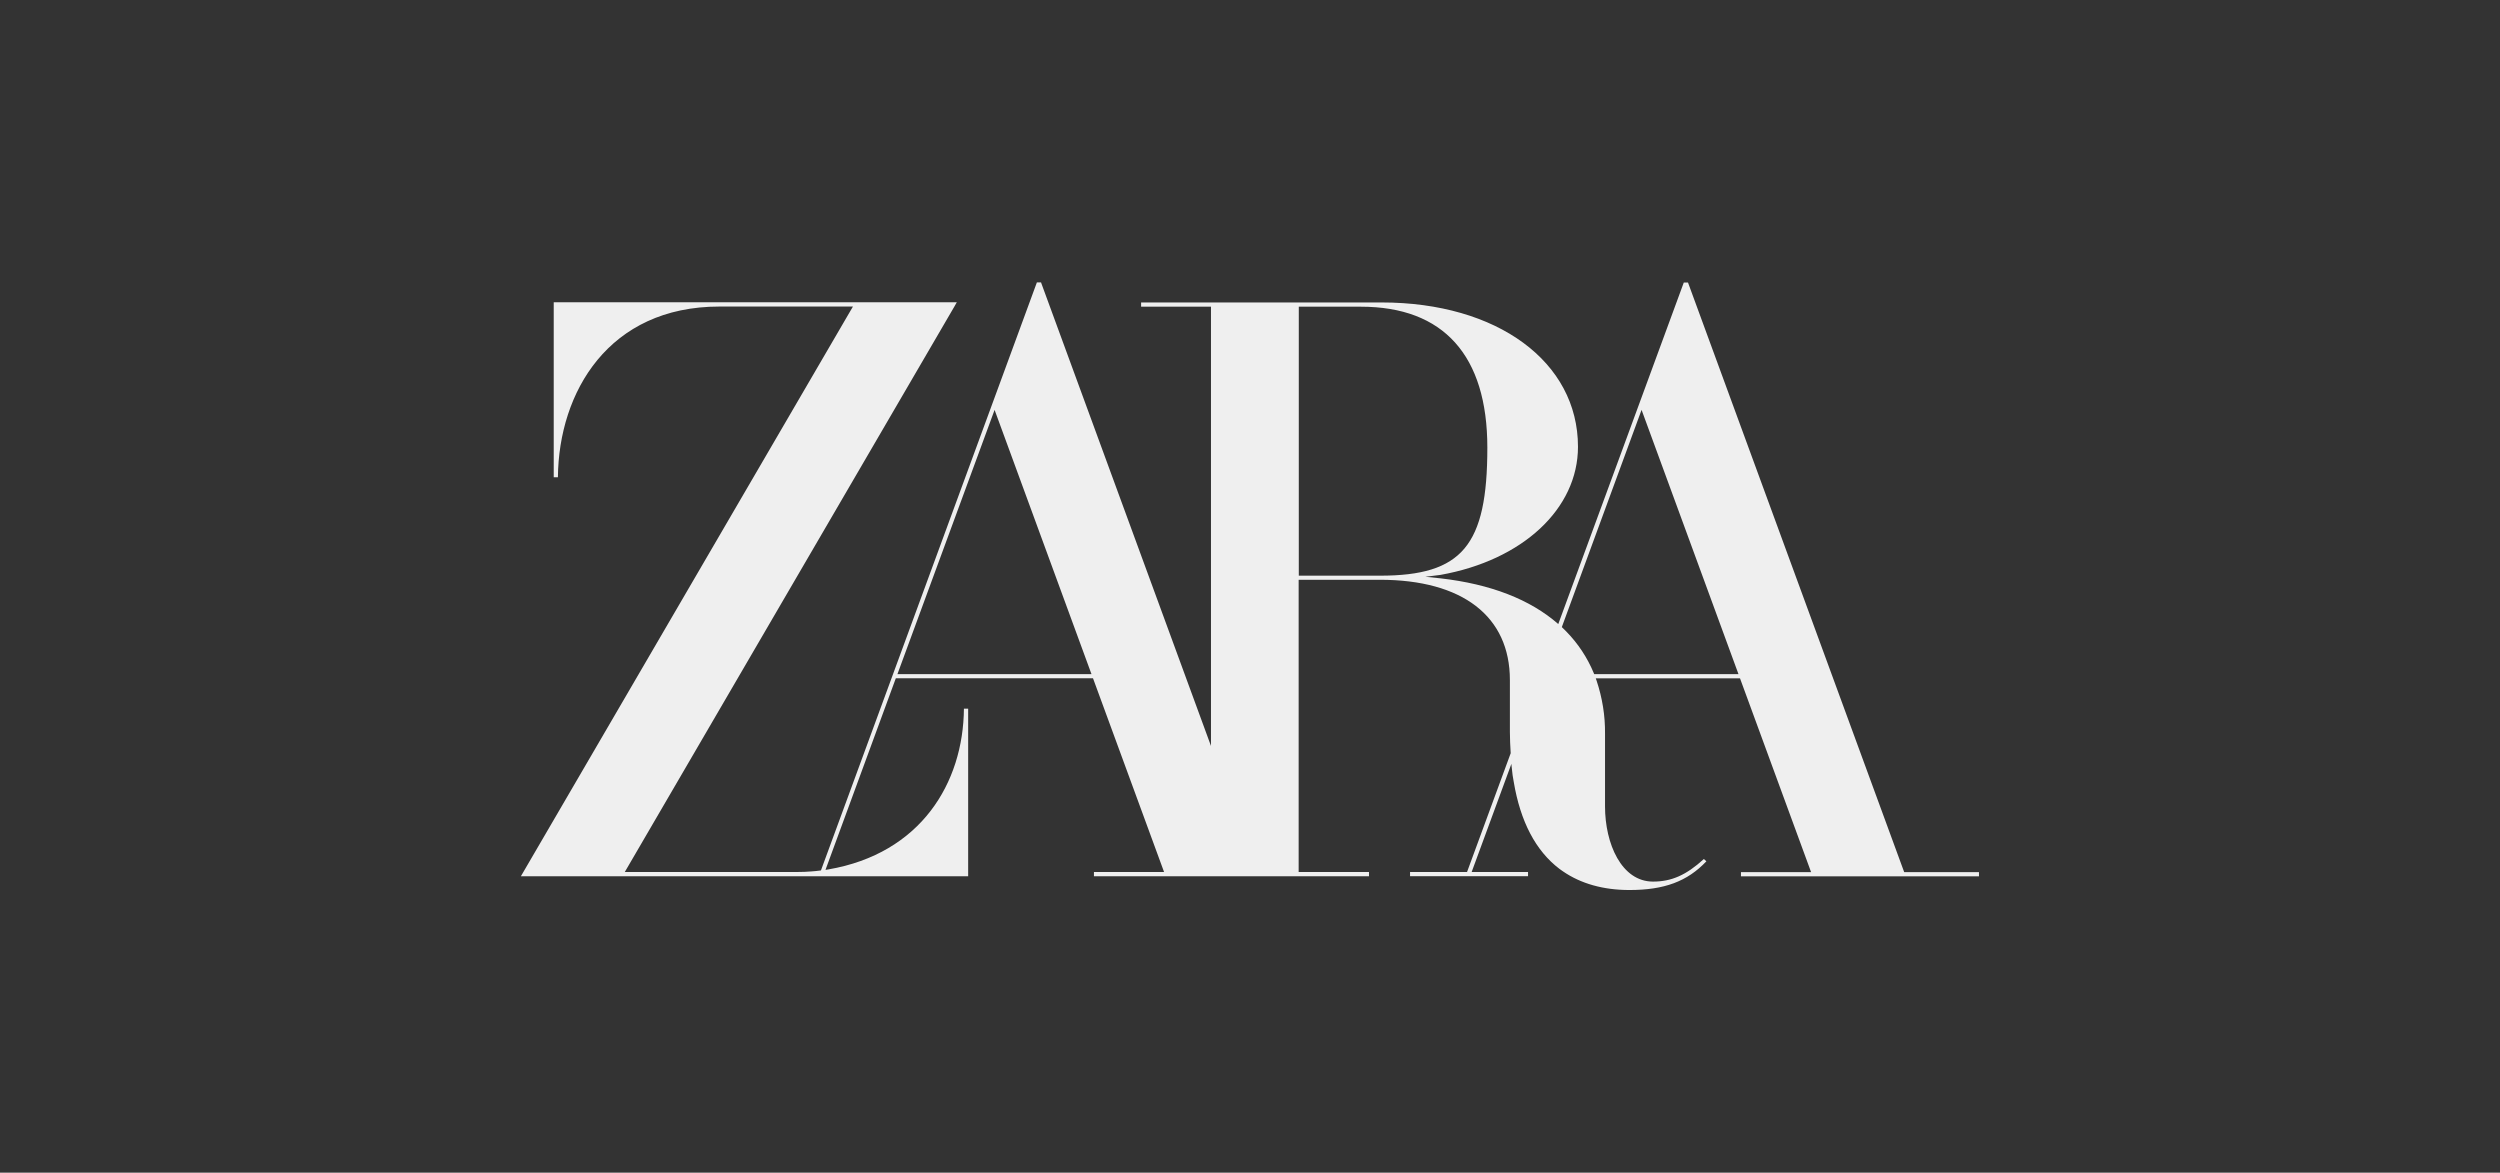<?xml version="1.0" encoding="UTF-8"?>
<svg id="Layer_1" data-name="Layer 1" xmlns="http://www.w3.org/2000/svg" version="1.1" viewBox="0 0 478 224.22">
  <rect x="0" y="0" width="478" height="224.22" fill="#333333" stroke="none"/>
  <defs>
    <style>
      .cls-1 {
        fill: #efefef;
        stroke-width: 0px;
      }
    </style>
  </defs>
  <path class="cls-1" d="M199.06,54.03l.02.07,32.46,88.53V58.64h-13.36v-.81h46c22.11,0,37.53,11.34,37.53,27.59,0,11.85-10.57,21.7-26.29,24.5l-2.89.36,2.9.3c9.54,1.09,17.11,4.02,22.48,8.71l.03.03,24-65.3h.81l.02.07,41.31,112.66h14.3v.81h-45.51v-.81h13.41l-13.59-37.05h-27.57v.02l.15.43c1.09,3.26,1.65,6.69,1.61,10.14v13.89c0,7.14,3.15,14.38,9.18,14.38,3.53,0,6.35-1.24,9.72-4.32l.48.44c-3.65,3.86-8.07,5.49-14.71,5.49-5,0-9.29-1.21-12.73-3.58l-.65-.46c-4.53-3.44-7.48-9.04-8.75-16.67l-.21-1.23-.21-1.86-.02-.33-7.6,20.68h10.78v.81h-22.56v-.81h10.9l8.34-22.7v-.06c-.09-1.34-.14-2.68-.15-4.02v-9.92c0-12.19-9.06-19.17-24.86-19.17h-15.53v55.88h13.45v.81h-52.59v-.81h13.41l-13.59-37.05h-37.7l-13.45,36.64.56-.09c17.67-3.04,25.79-16.53,25.91-30.73h.81v32.04h-85.52l63.49-108.93h-25.52c-21.17,0-30.74,16.34-30.89,32.64h-.8v-33.46h77.07l-.46.81-63.02,108.12h33.15c.82,0,1.64-.03,2.46-.1l.84-.07,1.05-.12,41.29-112.44h.82ZM313.87,78.36l-15.25,41.54.08.08.78.77c2.24,2.29,4.03,5,5.25,7.95l.08.2h27.59l-18.53-50.53ZM190.17,78.36l-18.58,50.53h37.1l-18.53-50.53ZM260.18,58.64h-11.85v51.43h15.52c15.72,0,20.53-5.73,20.53-24.48,0-17.62-8.36-26.95-24.2-26.95Z"/>
</svg>